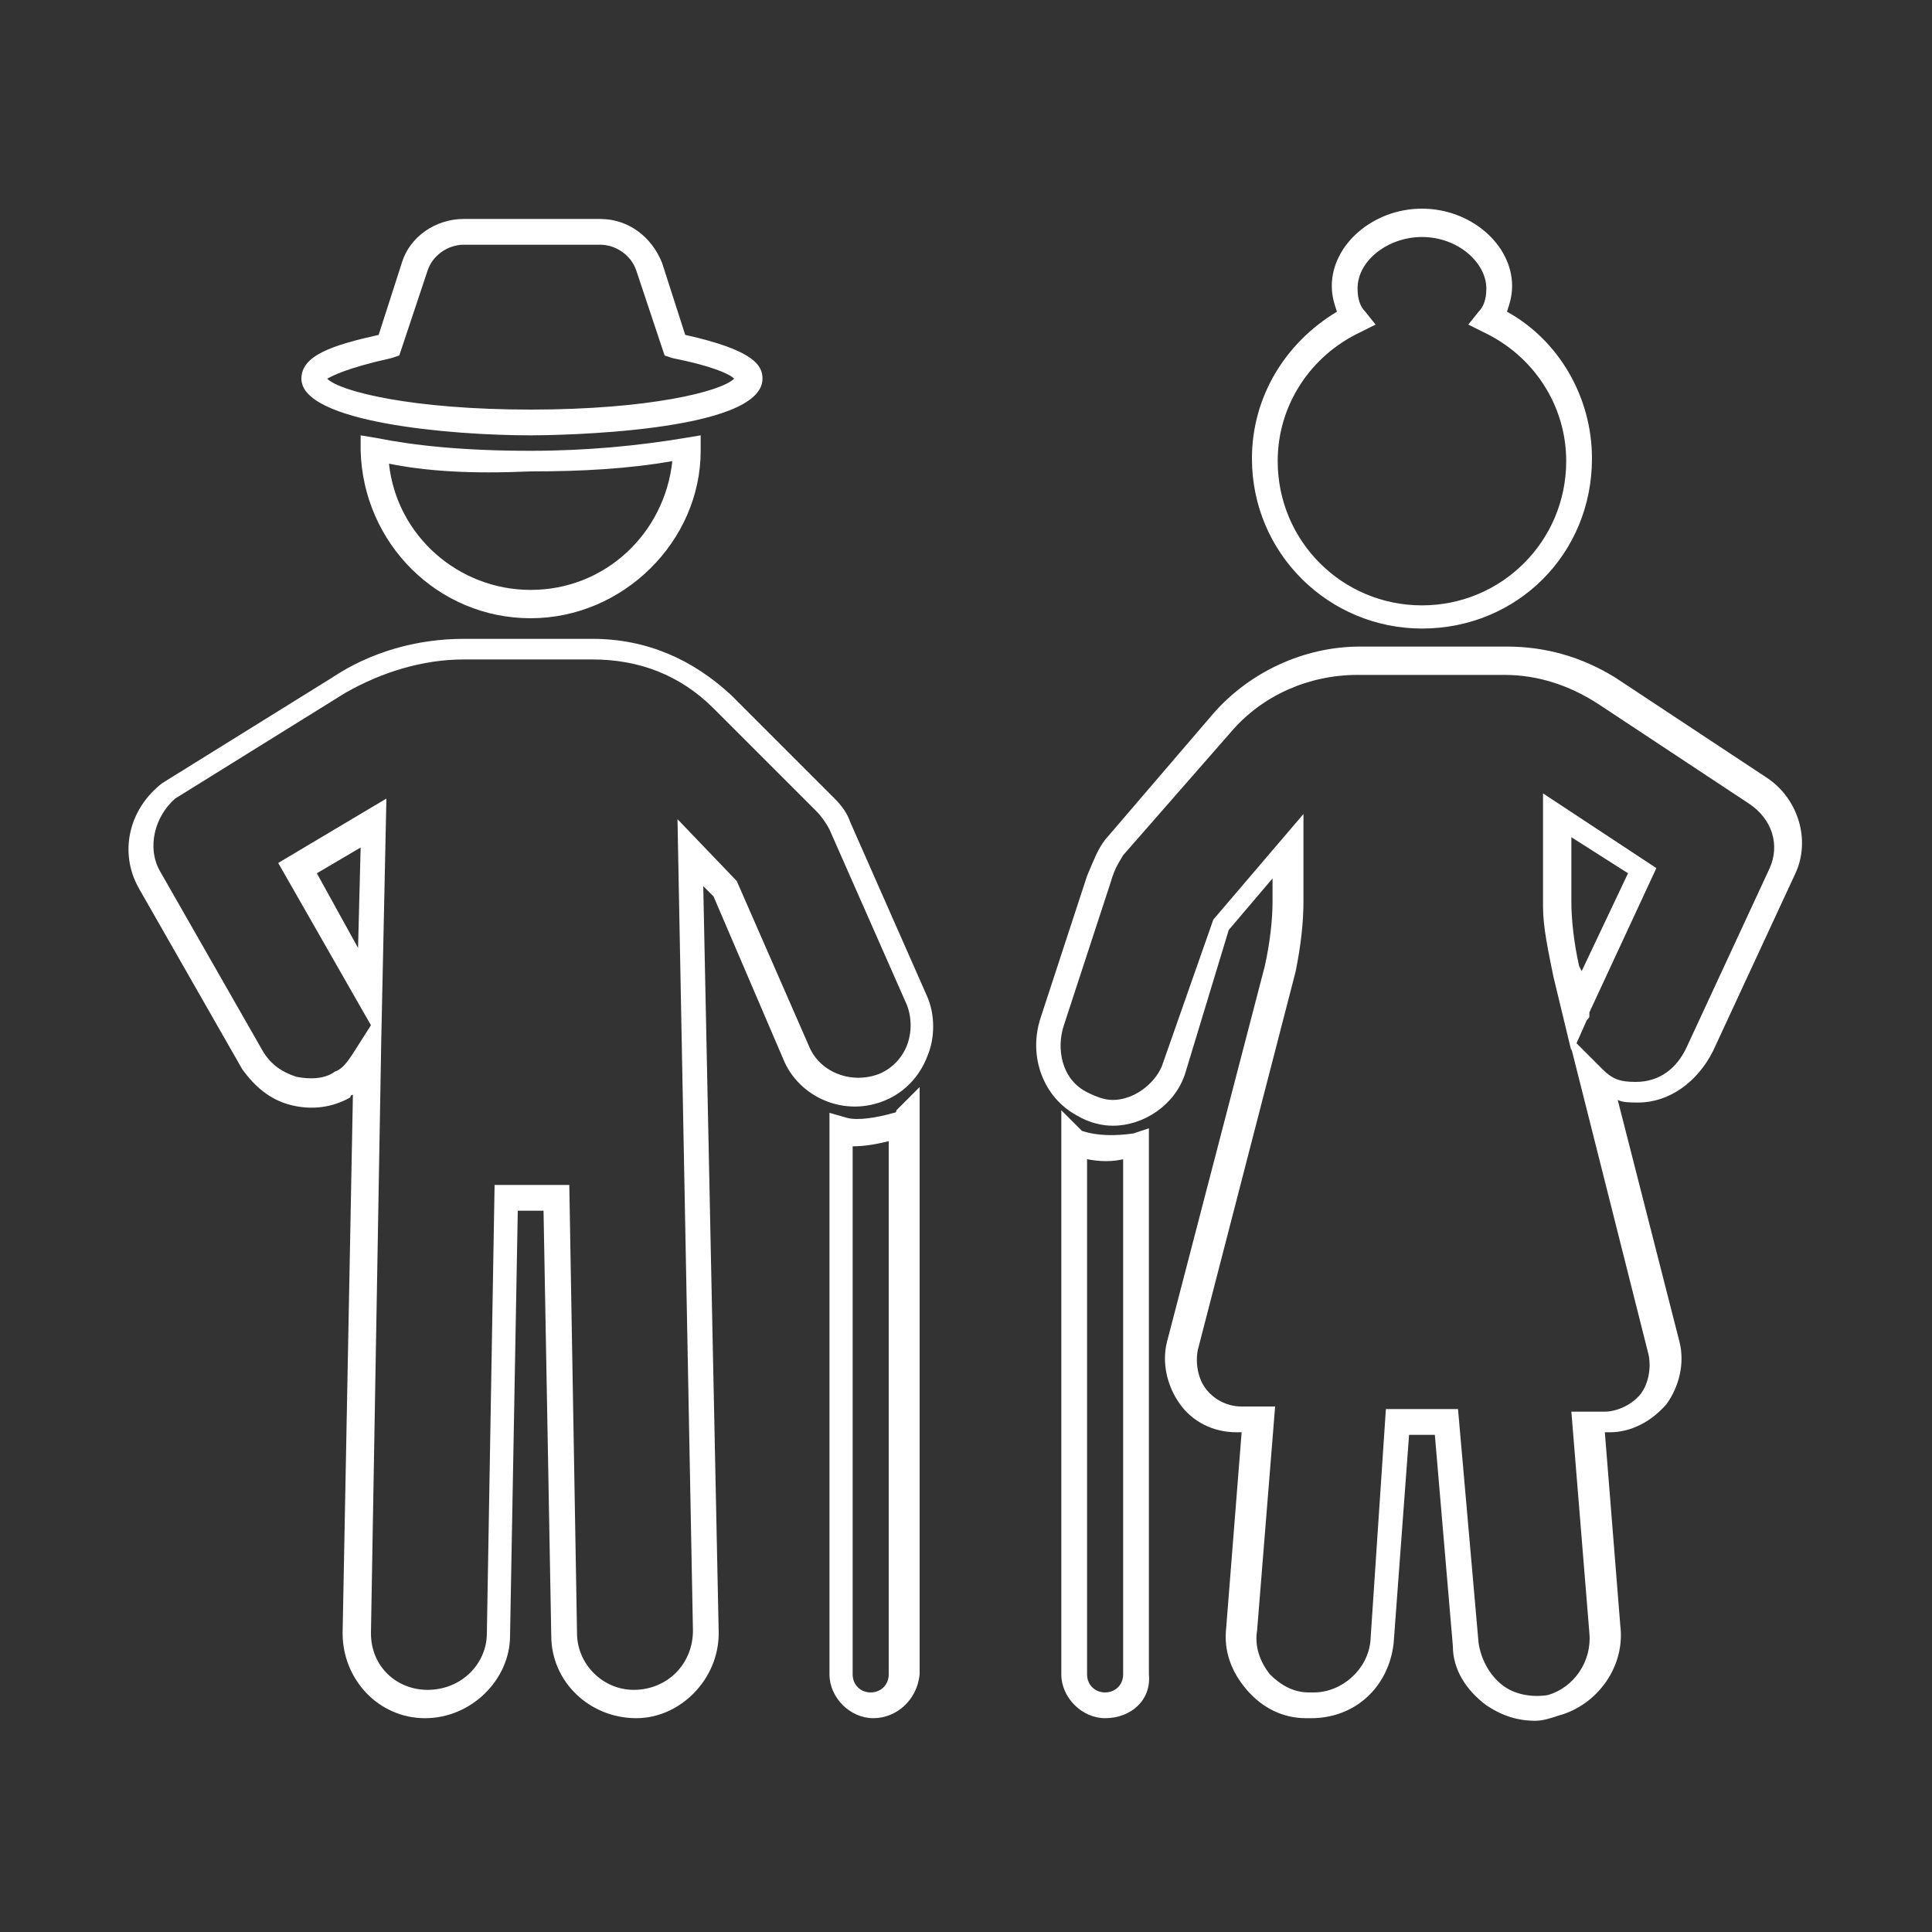 <?xml version="1.0" encoding="utf-8"?>
<!-- Generator: Adobe Illustrator 24.0.2, SVG Export Plug-In . SVG Version: 6.00 Build 0)  -->
<svg version="1.1" id="Layer_1" xmlns="http://www.w3.org/2000/svg" xmlns:xlink="http://www.w3.org/1999/xlink" x="0px" y="0px"
	 viewBox="0 0 75 75" style="enable-background:new 0 0 75 75;" xml:space="preserve">
<rect x="0" y="0" width="75" height="75" fill="#333333" stroke="none"/>
<style type="text/css">
	.st0{fill:#FFFFFF;}
</style>
<g>
	<g>
		<path class="st0" d="M33.9,66.7c-0.9,0-1.7-0.8-1.7-1.7V43.2l0.7,0.2c0.4,0.1,1.1,0,1.8-0.2c0.1,0,0.1-0.1,0.1-0.1l0.9-0.9l0,1.2
			V65C35.6,66,34.8,66.7,33.9,66.7z M33.1,44.5V65c0,0.4,0.3,0.7,0.7,0.7s0.7-0.3,0.7-0.7V44.3C34.1,44.4,33.6,44.5,33.1,44.5z"/>
	</g>
	<g>
		<path class="st0" d="M24.7,66.7c-1.8,0-3.3-1.4-3.3-3.2L21.1,47h-1l-0.3,16.5c0,1.7-1.5,3.2-3.3,3.2c-1.8,0-3.2-1.5-3.2-3.3
			l0.4-20.9c0,0-0.1,0-0.1,0.1c-0.7,0.4-1.5,0.5-2.3,0.3c-0.8-0.2-1.4-0.7-1.9-1.4l-4-7c-0.8-1.4-0.4-3.1,0.9-4.1l6.6-4.1
			c1.5-1,3.3-1.5,5.1-1.5h5c2.1,0,3.9,0.8,5.4,2.2l4,4c0.3,0.3,0.5,0.6,0.6,0.9l0,0l3,6.8c0.3,0.7,0.3,1.6,0,2.3
			c-0.3,0.8-0.9,1.4-1.6,1.7c-1.6,0.7-3.4-0.1-4-1.6l-2.7-6.3l-0.4-0.4l0.6,29C27.9,65.2,26.4,66.7,24.7,66.7z M19.2,46h2.9
			l0.3,17.4c0,1.2,1,2.2,2.2,2.2c1.3,0,2.3-1,2.3-2.3l-0.6-31.5l2.3,2.4l2.8,6.4c0.4,1,1.6,1.5,2.7,1.1c0.5-0.2,0.9-0.6,1.1-1.1
			c0.2-0.5,0.2-1.1,0-1.6l-3-6.8c-0.1-0.2-0.3-0.5-0.5-0.7l-4-4c-1.3-1.3-2.9-1.9-4.7-1.9h-5c-1.6,0-3.2,0.5-4.6,1.3l-6.6,4.1
			c-0.8,0.7-1.1,1.9-0.6,2.8l4,7c0.3,0.5,0.7,0.8,1.3,1c0.5,0.1,1.1,0.1,1.5-0.2c0.3-0.1,0.5-0.4,0.7-0.7l0.7-1.1l-3.6-6.3L15,31
			l-0.2,9.4l0,0l-0.4,23c0,1.3,1,2.2,2.2,2.2c1.3,0,2.3-1,2.3-2.2L19.2,46z M12.3,33.9l1.6,2.9l0.1-3.9L12.3,33.9z"/>
	</g>
	<g>
		<path class="st0" d="M20.6,24c-3.6,0-6.5-2.9-6.6-6.5h0v-0.6l0.6,0.1c1.5,0.3,3.4,0.5,6,0.5c2.2,0,4.2-0.2,6-0.5l0.6-0.1v0.6
			C27.2,21,24.2,24,20.6,24z M15.1,18c0.3,2.8,2.7,4.9,5.5,4.9c2.9,0,5.2-2.2,5.5-5c-1.7,0.3-3.5,0.4-5.5,0.4
			C18.3,18.4,16.6,18.3,15.1,18z"/>
	</g>
	<g>
		<path class="st0" d="M20.6,16.9c-3.1,0-8.9-0.5-8.9-2.2c0-0.9,1.2-1.3,3-1.7l0.9-2.8c0.3-1,1.3-1.7,2.4-1.7h5.3
			c1.1,0,2,0.7,2.4,1.7l0.9,2.8c2.7,0.6,3,1.2,3,1.7C29.6,16.8,21.5,16.9,20.6,16.9z M12.7,14.7c0.5,0.5,3.3,1.2,7.9,1.2
			c4.6,0,7.4-0.7,7.9-1.2c-0.2-0.2-0.9-0.5-2.4-0.8l-0.3-0.1l-1.1-3.3c-0.2-0.6-0.8-1-1.4-1H18c-0.6,0-1.2,0.4-1.4,1l-1.1,3.3
			l-0.3,0.1C13.4,14.3,12.9,14.6,12.7,14.7z"/>
	</g>
	<g>
		<path class="st0" d="M42.9,66.7c-0.9,0-1.7-0.8-1.7-1.7V43.1l0.8,0.8c0.6,0.2,1.3,0.2,2,0.1l0.6-0.2V65
			C44.7,66,43.9,66.7,42.9,66.7z M42.2,45v20c0,0.4,0.3,0.7,0.7,0.7s0.7-0.3,0.7-0.7v-20C43.2,45.1,42.7,45.1,42.2,45z"/>
	</g>
	<g>
		<path class="st0" d="M59.6,66.8c-0.7,0-1.3-0.2-1.9-0.6c-0.8-0.6-1.3-1.4-1.3-2.3l-0.7-8.2h-1l-0.6,8.1c-0.2,1.7-1.5,2.9-3.2,2.9
			h-0.2c-0.9,0-1.7-0.4-2.3-1.1c-0.6-0.7-0.9-1.5-0.8-2.4l0.6-7.6h-0.2c-0.9,0-1.7-0.4-2.2-1.1c-0.5-0.7-0.7-1.6-0.5-2.4l3.8-14.6
			c0.2-0.9,0.3-1.8,0.3-2.5v-0.9l-1.7,2L46,41.7c-0.4,1.2-1.6,2-2.8,2c-0.4,0-0.9-0.1-1.4-0.4c-1.3-0.7-1.9-2.3-1.4-3.8l1.8-5.5
			c0.3-0.7,0.4-1,0.7-1.4l4.2-4.9c1.4-1.6,3.5-2.6,5.7-2.6h5.7c1.5,0,2.9,0.4,4.2,1.2l5.9,3.9c1.2,0.8,1.7,2.4,1.1,3.7l-3.2,6.9
			c-0.6,1.2-1.7,2-2.9,2c-0.3,0-0.6,0-0.8-0.1l2.4,9.4c0.2,0.8,0,1.7-0.5,2.4c-0.6,0.7-1.4,1.1-2.2,1.1h-0.2l0.6,7.5
			c0.2,1.6-0.9,3.1-2.4,3.5C60.2,66.7,59.9,66.8,59.6,66.8z M53.8,54.7h2.8l0.8,9.1c0.1,0.6,0.4,1.2,0.9,1.6
			c0.5,0.4,1.2,0.5,1.8,0.4c1-0.3,1.7-1.3,1.6-2.4l-0.7-8.6h1.3c0.5,0,1.1-0.3,1.4-0.7c0.3-0.4,0.4-1,0.3-1.5l-3-11.9l0,0.1
			l-0.7-2.9c-0.2-1-0.4-1.9-0.4-2.7v-4.4l4.4,2.9l-2.6,5.6c0,0,0,0.1,0,0.1c0,0.1,0,0.1-0.1,0.2l-0.4,0.9l1,1
			c0.4,0.4,0.7,0.5,1.3,0.5c0.9,0,1.6-0.5,2-1.4l3.2-6.9c0.4-0.9,0.1-1.9-0.8-2.5l0,0l-5.9-3.9c-1.1-0.7-2.3-1.1-3.6-1.1h-5.7
			c-1.9,0-3.7,0.8-4.9,2.2l-4.2,4.8c-0.1,0.2-0.3,0.4-0.5,1.1l-1.8,5.5c-0.3,0.9-0.1,2.1,0.9,2.6c0.4,0.2,0.7,0.3,1,0.3
			c0.8,0,1.6-0.6,1.9-1.3l2-5.7l3.5-4.1V35c0,0.8-0.1,1.7-0.3,2.7l-3.8,14.7c-0.1,0.5,0,1.1,0.3,1.5c0.3,0.4,0.8,0.7,1.4,0.7h1.3
			l-0.7,8.7c-0.1,0.6,0.1,1.2,0.5,1.7c0.4,0.4,0.9,0.7,1.5,0.7l0.2,0c1.1,0,2.1-0.9,2.2-2L53.8,54.7z M61,32.5V35
			c0,0.7,0.1,1.6,0.3,2.5l0.1,0.2l1.8-3.8L61,32.5z"/>
	</g>
	<g>
		<path class="st0" d="M55.2,24.4c-3.6,0-6.6-2.9-6.6-6.6c0-2.4,1.3-4.5,3.3-5.7c-0.1-0.3-0.2-0.6-0.2-1c0-1.6,1.6-3,3.5-3
			s3.5,1.4,3.5,3c0,0.4-0.1,0.7-0.2,1c2,1.1,3.3,3.3,3.3,5.7C61.8,21.5,58.9,24.4,55.2,24.4z M55.2,9.2c-1.3,0-2.5,0.9-2.5,2
			c0,0.4,0.1,0.7,0.3,0.9l0.4,0.5l-0.6,0.3c-1.9,0.9-3.2,2.8-3.2,5c0,3.1,2.5,5.6,5.6,5.6s5.6-2.5,5.6-5.6c0-2.2-1.3-4.1-3.2-5
			L57,12.6l0.4-0.5c0.2-0.2,0.3-0.5,0.3-0.9C57.7,10.2,56.6,9.2,55.2,9.2z"/>
	</g>
</g>
</svg>
